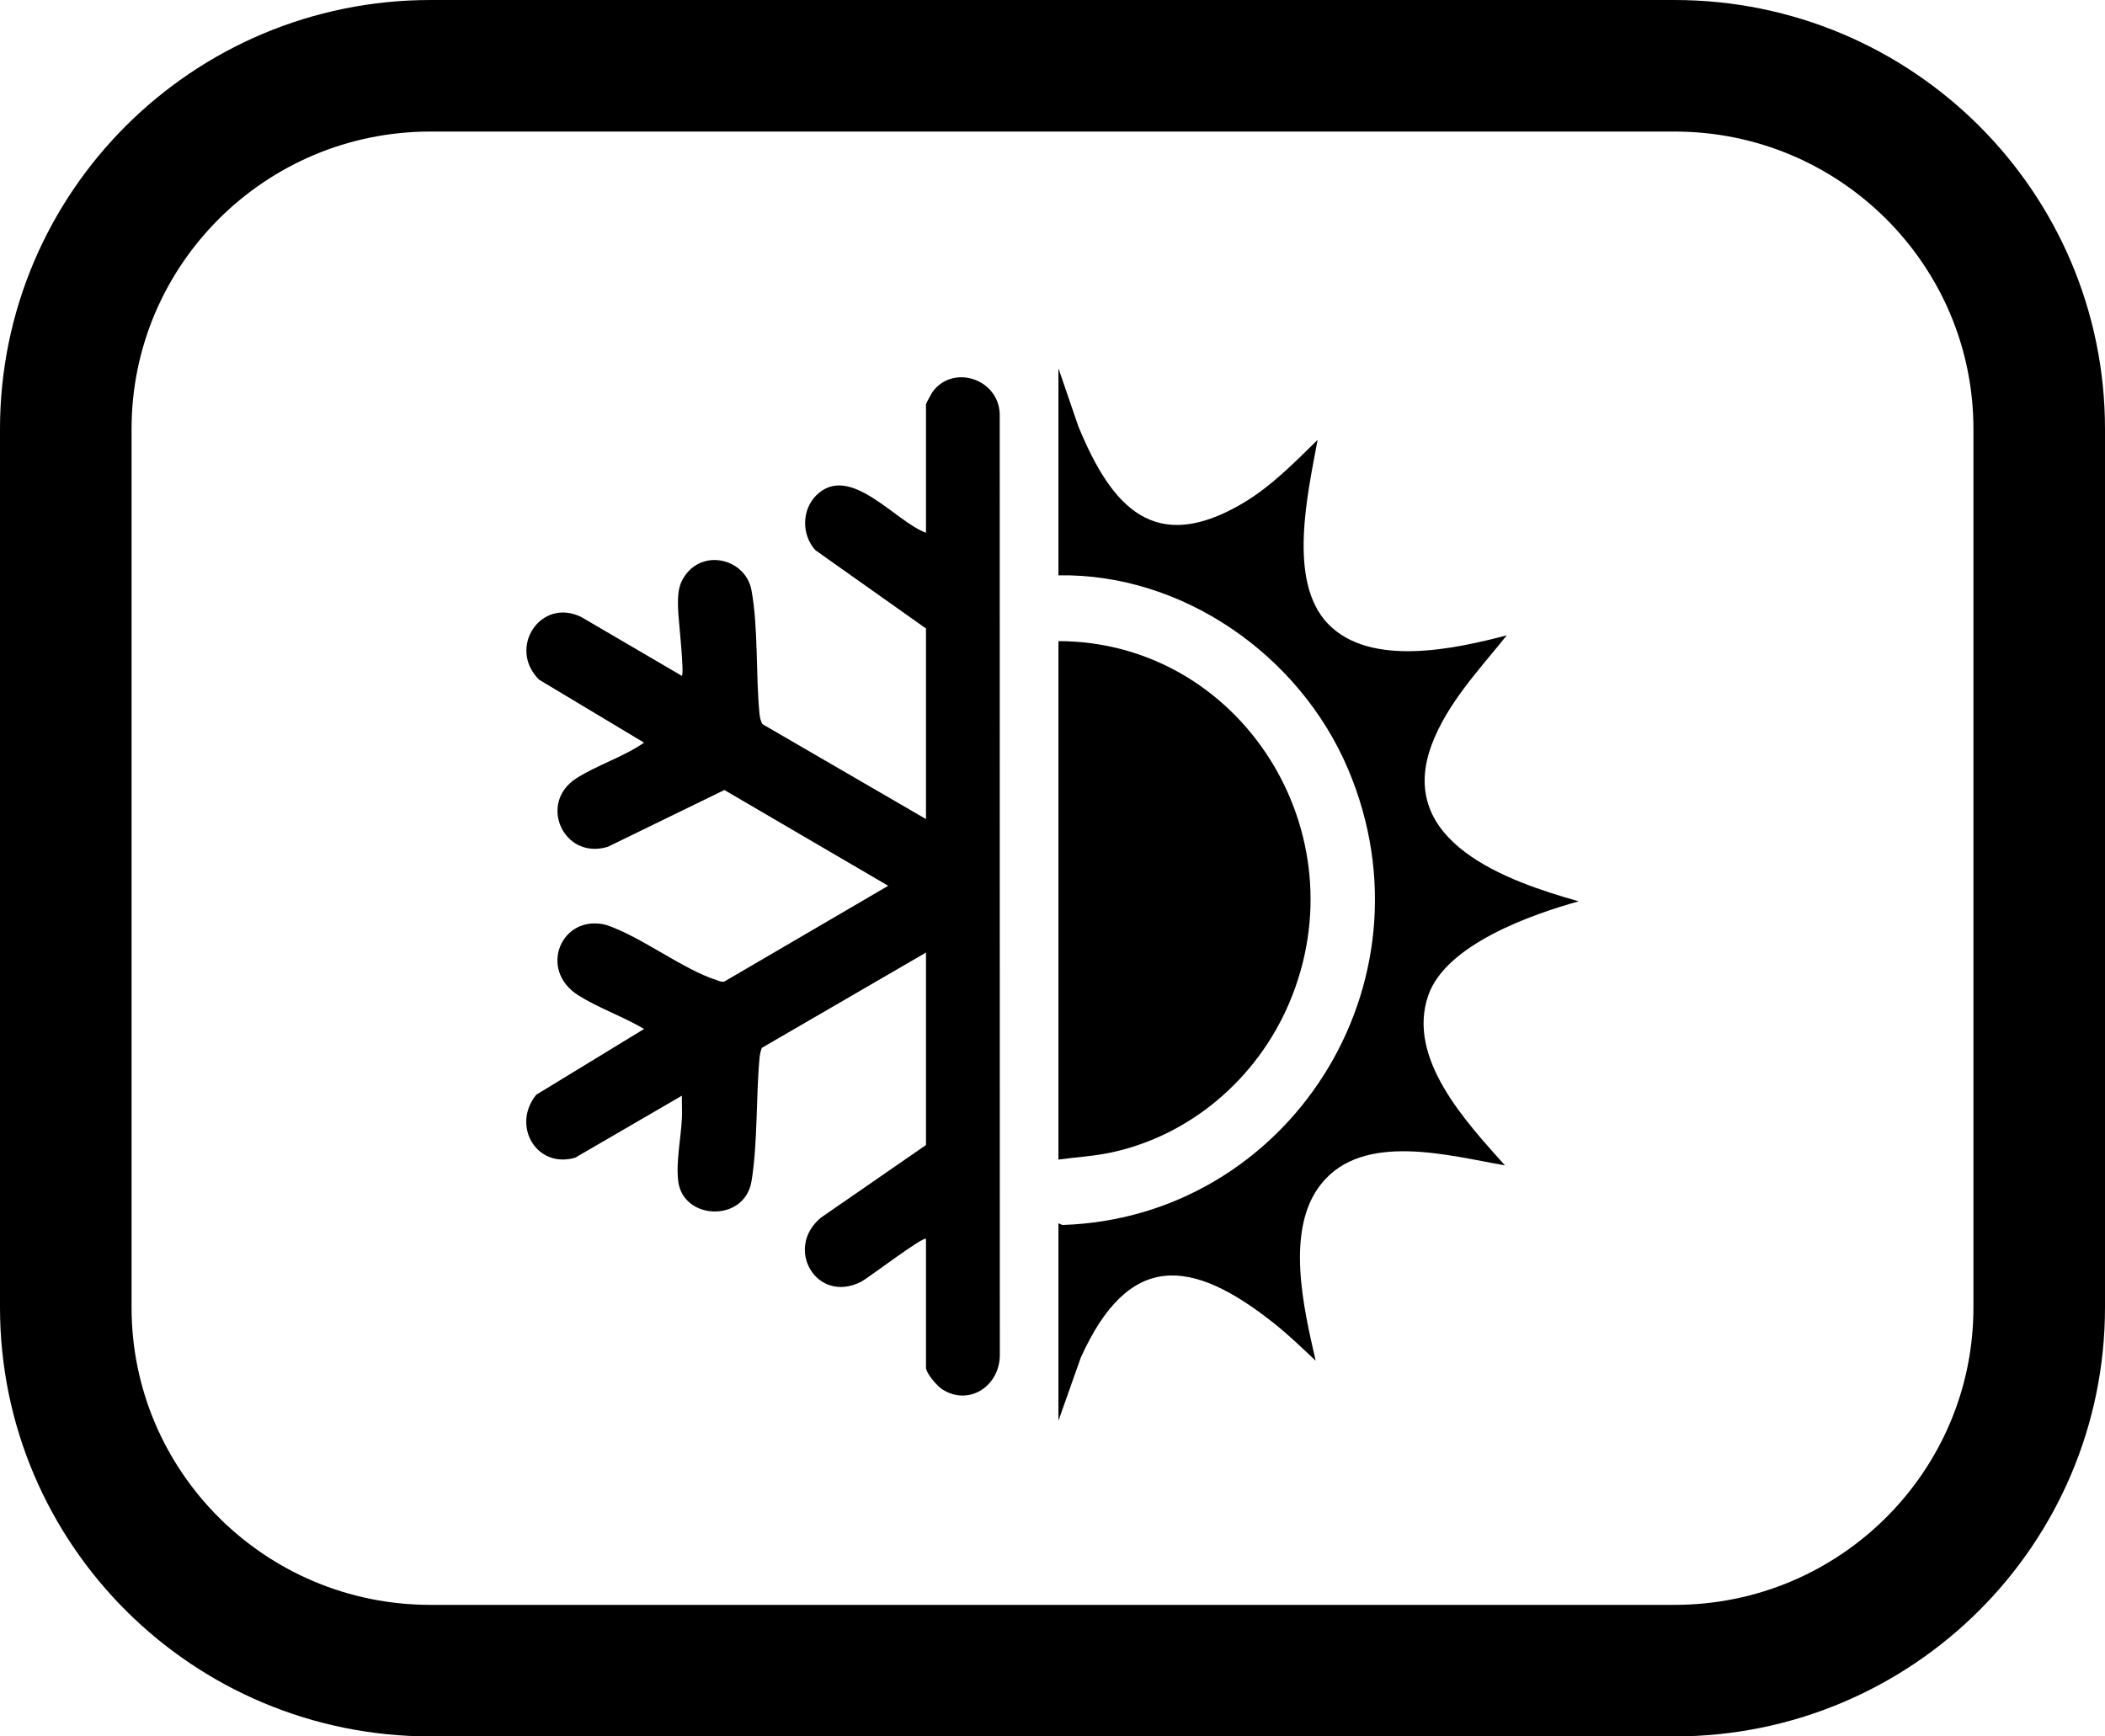 <svg width="40" height="33" viewBox="0 0 40 33" fill="none" xmlns="http://www.w3.org/2000/svg">
<g clip-path="url(#clip0_542_330)">
<path d="M8.182 1.25H31.818C35.651 1.25 38.75 4.345 38.75 8.153V24.847C38.75 28.655 35.651 31.75 31.818 31.75H8.182C4.349 31.75 1.25 28.655 1.25 24.847V8.153C1.25 4.345 4.349 1.25 8.182 1.25Z" stroke="black" stroke-width="2.5"/>
<g clip-path="url(#clip1_542_330)">
<path d="M17.596 23.544C17.548 23.487 16.491 24.294 16.362 24.36C15.516 24.788 14.895 23.72 15.601 23.14L17.596 21.761V18.103L14.477 19.914C14.453 19.975 14.439 20.041 14.433 20.107C14.364 20.85 14.4 21.731 14.28 22.451C14.149 23.234 12.988 23.194 12.889 22.456C12.841 22.09 12.941 21.621 12.958 21.246C12.964 21.105 12.954 20.964 12.958 20.823L10.929 22.002C10.192 22.215 9.715 21.39 10.19 20.805L12.239 19.555C11.842 19.319 11.384 19.163 10.993 18.918C10.214 18.43 10.669 17.365 11.514 17.576C12.183 17.799 12.977 18.424 13.616 18.626C13.665 18.641 13.709 18.668 13.764 18.654L16.878 16.834L13.765 15.014L11.55 16.093C10.709 16.351 10.214 15.259 10.957 14.788C11.352 14.538 11.848 14.384 12.239 14.114L10.245 12.918C9.635 12.314 10.276 11.343 11.049 11.728L12.958 12.845C13.006 12.779 12.89 11.758 12.885 11.579C12.877 11.303 12.879 11.094 13.065 10.877C13.442 10.44 14.175 10.65 14.28 11.218C14.411 11.925 14.36 12.828 14.432 13.562C14.439 13.632 14.453 13.701 14.488 13.762L17.596 15.566V11.944L15.493 10.455C15.231 10.165 15.231 9.69 15.514 9.411C16.148 8.789 17.012 9.914 17.596 10.125V7.68C17.596 7.667 17.704 7.471 17.724 7.443C18.112 6.919 18.973 7.198 18.997 7.864L18.999 25.733C19.01 26.33 18.422 26.732 17.907 26.405C17.81 26.344 17.596 26.1 17.596 25.989V23.544L17.596 23.544Z" fill="black"/>
<path d="M20.113 7L20.491 8.102C21.127 9.651 21.944 10.549 23.611 9.567C24.151 9.248 24.591 8.797 25.037 8.36C24.856 9.359 24.456 11.044 25.234 11.854C26.036 12.689 27.645 12.333 28.633 12.074C28.119 12.715 27.496 13.369 27.203 14.16C26.52 16.009 28.659 16.752 29.999 17.129C29.108 17.377 27.481 17.946 27.142 18.913C26.719 20.117 27.872 21.334 28.597 22.147C27.534 21.964 25.908 21.502 25.109 22.496C24.412 23.361 24.774 24.868 25.001 25.86C24.742 25.616 24.486 25.369 24.207 25.147C22.636 23.9 21.451 23.779 20.538 25.799L20.113 27V23.25C20.144 23.253 20.167 23.281 20.201 23.28C24.479 23.133 27.341 18.695 25.619 14.622C24.697 12.44 22.458 10.893 20.113 10.934V7Z" fill="black"/>
<path d="M20.113 22.037V12.184C23.561 12.19 25.886 15.813 24.494 19.072C23.877 20.514 22.6 21.596 21.084 21.909C20.758 21.976 20.44 21.992 20.113 22.037Z" fill="black"/>
</g>
</g>
<defs>
<clipPath id="clip0_542_330">
<rect width="40" height="33" fill="white"/>
</clipPath>
<clipPath id="clip1_542_330">
<rect width="20" height="20" fill="white" transform="translate(10 7)"/>
</clipPath>
</defs>
</svg>
